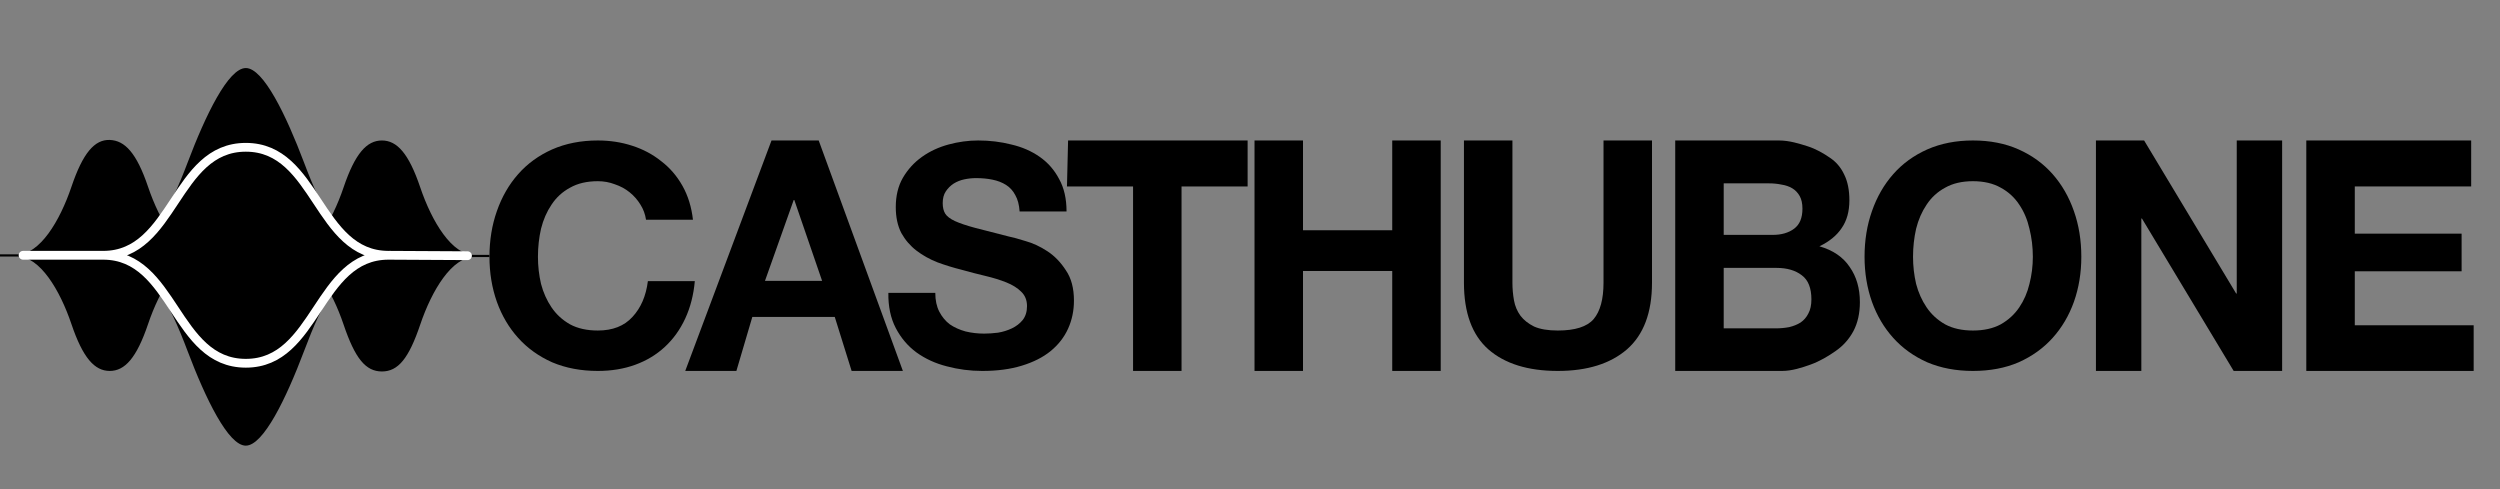 <svg width="1139" height="223" viewBox="0 0 1139 223" fill="none" xmlns="http://www.w3.org/2000/svg">
<rect x="0" y="0" width="1139" height="223" fill="#808080" stroke="none"/>
<path fill-rule="evenodd" clip-rule="evenodd" d="M85.5 160.028C77.375 138.524 67 116.485 47 116.5C67 116.5 77.375 95.514 85.5 74.009C93.625 52.505 104 31 112 31C120 31 130.375 52.505 138.5 74.009C146.625 95.514 156.5 116.5 177 116.5C156.5 116.5 146.625 138.524 138.5 160.028C130.375 181.533 120 203 112 203.038C104 203.075 93.625 181.533 85.5 160.028Z" fill="black"/>
<path fill-rule="evenodd" clip-rule="evenodd" d="M157 147.681C151.75 132.151 142.5 116.621 132 116.621C142.5 116.621 151.75 101.091 157 85.561C162.25 70.031 167.5 64.501 174 64.501C180.5 64.501 185.75 70.031 191 85.561C196.25 101.091 205.5 116.621 216 116.621C205.5 116.621 196.25 132.151 191 147.681C185.75 163.212 181 168.742 174 168.742C167 168.742 162.25 163.212 157 147.681Z" fill="black"/>
<path d="M216 116.621C205.5 116.621 196.25 101.091 191 85.561C185.75 70.031 180.5 64.501 174 64.501C167.5 64.501 162.25 70.031 157 85.561C151.75 101.091 142.5 116.621 132 116.621C142.5 116.621 151.75 132.151 157 147.681C162.25 163.212 167 168.742 174 168.742C181 168.742 185.75 163.212 191 147.681C196.25 132.151 205.5 116.621 216 116.621ZM216 116.621H223" stroke="black"/>
<path fill-rule="evenodd" clip-rule="evenodd" d="M67 147.44C61.75 162.97 56.5 168.5 50 168.5C43.5 168.5 38.25 162.97 33 147.44C27.75 131.91 18.5 116.38 8 116.38C18.5 116.38 27.75 100.85 33 85.32C38.25 69.79 43.5 64.019 50 64.259C56.5 64.5 61.75 69.79 67 85.32C72.25 100.85 81.5 116.38 92 116.38C81.5 116.38 72.25 131.91 67 147.44Z" fill="black"/>
<path d="M8 116.38C18.5 116.38 27.75 131.91 33 147.44C38.25 162.97 43.5 168.5 50 168.5C56.5 168.5 61.75 162.97 67 147.44C72.25 131.91 81.5 116.38 92 116.38C81.5 116.38 72.25 100.85 67 85.32C61.75 69.79 56.5 64.5 50 64.259C43.5 64.019 38.25 69.79 33 85.32C27.75 100.85 18.5 116.38 8 116.38ZM8 116.38H0" stroke="black"/>
<path d="M47 116.305C63.25 116.305 71.375 128.604 79.5 140.903C87.625 153.202 95.75 165.5 112 165.5C128.25 165.5 136.375 153.202 144.5 140.903C152.625 128.604 160.75 116.305 177 116.305M47 116.305C63.25 116.305 71.375 104.006 79.5 91.707C87.625 79.408 95.75 67.109 112 67.109C128.25 67.109 136.375 79.408 144.5 91.707C152.625 104.006 160.75 116.305 177 116.305M47 116.305H10.5M177 116.305L213 116.5" stroke="white" stroke-width="4" stroke-linecap="round"/>
<path d="M294.329 100.124C293.954 97.594 293.109 95.299 291.796 93.237C290.483 91.082 288.842 89.207 286.872 87.615C284.903 86.021 282.652 84.803 280.119 83.96C277.681 83.023 275.101 82.554 272.381 82.554C267.41 82.554 263.19 83.538 259.72 85.506C256.249 87.38 253.435 89.957 251.278 93.237C249.121 96.423 247.527 100.078 246.495 104.201C245.557 108.324 245.088 112.588 245.088 116.992C245.088 121.209 245.557 125.332 246.495 129.361C247.527 133.297 249.121 136.858 251.278 140.044C253.435 143.23 256.249 145.807 259.72 147.775C263.19 149.649 267.41 150.586 272.381 150.586C279.134 150.586 284.387 148.525 288.138 144.402C291.984 140.278 294.329 134.843 295.173 128.096H316.557C315.995 134.375 314.541 140.044 312.196 145.104C309.851 150.165 306.756 154.475 302.911 158.036C299.065 161.597 294.563 164.315 289.405 166.189C284.246 168.063 278.572 169 272.381 169C264.69 169 257.75 167.688 251.56 165.064C245.463 162.347 240.305 158.645 236.084 153.96C231.863 149.274 228.628 143.793 226.377 137.514C224.126 131.142 223 124.301 223 116.992C223 109.495 224.126 102.561 226.377 96.189C228.628 89.723 231.863 84.1 236.084 79.321C240.305 74.542 245.463 70.794 251.56 68.076C257.75 65.359 264.69 64 272.381 64C277.915 64 283.121 64.796 287.998 66.39C292.969 67.983 297.377 70.325 301.222 73.418C305.162 76.416 308.397 80.165 310.93 84.663C313.462 89.161 315.057 94.315 315.713 100.124H294.329Z" fill="black"/>
<path d="M348.523 127.956H374.55L361.888 91.129H361.607L348.523 127.956ZM351.5 64H373L411.35 169H388L380.319 144.402H342.755L335.5 169H312.196L351.5 64Z" fill="black"/>
<path d="M426.122 133.438C426.122 136.811 426.732 139.669 427.951 142.012C429.171 144.355 430.765 146.276 432.735 147.775C434.798 149.181 437.19 150.258 439.91 151.008C442.63 151.664 445.443 151.992 448.351 151.992C450.321 151.992 452.431 151.851 454.682 151.57C456.933 151.195 459.043 150.539 461.013 149.602C462.982 148.665 464.624 147.4 465.937 145.807C467.25 144.12 467.907 142.012 467.907 139.482C467.907 136.764 467.016 134.562 465.233 132.875C463.545 131.189 461.294 129.783 458.48 128.659C455.667 127.534 452.478 126.55 448.914 125.707C445.35 124.863 441.739 123.926 438.081 122.896C434.329 121.958 430.671 120.834 427.107 119.522C423.543 118.116 420.354 116.336 417.54 114.181C414.727 112.025 412.429 109.355 410.647 106.169C408.958 102.889 408.114 98.953 408.114 94.361C408.114 89.207 409.193 84.756 411.35 81.008C413.601 77.166 416.509 73.98 420.073 71.45C423.637 68.92 427.67 67.046 432.172 65.827C436.674 64.609 441.176 64 445.678 64C450.93 64 455.948 64.609 460.731 65.827C465.609 66.952 469.923 68.826 473.675 71.45C477.426 74.074 480.381 77.447 482.538 81.57C484.789 85.6 485.915 90.519 485.915 96.329H464.53C464.342 93.331 463.686 90.847 462.56 88.879C461.529 86.912 460.122 85.365 458.34 84.241C456.558 83.117 454.494 82.32 452.15 81.851C449.899 81.383 447.413 81.149 444.693 81.149C442.911 81.149 441.129 81.336 439.347 81.711C437.565 82.086 435.924 82.742 434.423 83.679C433.016 84.616 431.844 85.787 430.906 87.193C429.968 88.598 429.499 90.379 429.499 92.534C429.499 94.502 429.874 96.095 430.624 97.313C431.375 98.531 432.828 99.656 434.986 100.687C437.237 101.718 440.285 102.748 444.13 103.779C448.07 104.81 453.181 106.122 459.465 107.715C461.341 108.09 463.92 108.792 467.203 109.823C470.58 110.76 473.909 112.307 477.192 114.462C480.475 116.617 483.288 119.522 485.633 123.177C488.072 126.738 489.291 131.329 489.291 136.952C489.291 141.544 488.4 145.807 486.618 149.743C484.836 153.679 482.163 157.099 478.599 160.004C475.129 162.815 470.767 165.017 465.515 166.61C460.356 168.203 454.354 169 447.507 169C441.973 169 436.58 168.297 431.328 166.892C426.169 165.58 421.573 163.471 417.54 160.566C413.601 157.661 410.459 153.96 408.114 149.462C405.769 144.964 404.644 139.622 404.738 133.438H426.122Z" fill="black"/>
<path d="M516.221 84.944H486.113L486.618 64H568.416V84.944H538.309V169H516.221V84.944Z" fill="black"/>
<path d="M571.557 64H593.645V104.904H634.304V64H656.392V169H634.304V123.458H593.645V169H571.557V64Z" fill="black"/>
<path d="M752.652 128.799C752.652 142.387 748.853 152.507 741.256 159.161C733.659 165.72 723.154 169 709.742 169C696.142 169 685.591 165.72 678.087 159.161C670.678 152.601 666.973 142.481 666.973 128.799V64H689.061V128.799C689.061 131.517 689.296 134.187 689.764 136.811C690.233 139.435 691.218 141.778 692.719 143.839C694.22 145.807 696.283 147.447 698.909 148.759C701.629 149.977 705.24 150.586 709.742 150.586C717.621 150.586 723.061 148.853 726.062 145.386C729.063 141.825 730.564 136.296 730.564 128.799V64H752.652V128.799Z" fill="black"/>
<path d="M785.321 107.012H807.69C811.63 107.012 814.866 106.075 817.398 104.201C819.93 102.327 821.196 99.281 821.196 95.064C821.196 92.722 820.774 90.8 819.93 89.301C819.086 87.802 817.961 86.63 816.554 85.787C815.147 84.944 813.506 84.382 811.63 84.1C809.848 83.726 807.972 83.538 806.002 83.538H785.321V107.012ZM763.233 64H810.504C815.288 64 819.93 65.5 823.588 66.655C827.246 67.809 830.904 69.904 833.718 71.871C836.531 73.746 838.689 76.276 840.189 79.462C841.784 82.648 842.581 86.584 842.581 91.269C842.581 96.329 841.409 100.546 839.064 103.92C836.813 107.293 833.436 110.058 828.934 112.213C835.125 113.993 839.72 117.133 842.722 121.631C845.817 126.035 847.364 131.376 847.364 137.655C847.364 142.715 846.38 147.119 844.41 150.867C842.44 154.522 839.767 157.521 836.391 159.863C833.108 162.206 828.99 164.629 824.995 166.064C821 167.5 816.413 169 811.911 169H763.233V64ZM785.321 149.602H808.957C811.114 149.602 813.177 149.415 815.147 149.04C817.117 148.572 818.852 147.869 820.352 146.932C821.853 145.901 823.025 144.542 823.87 142.855C824.807 141.169 825.276 139.013 825.276 136.39C825.276 131.236 823.823 127.581 820.915 125.426C818.008 123.177 814.162 122.052 809.379 122.052H785.321V149.602Z" fill="black"/>
<path d="M871.577 116.992C871.577 121.209 872.046 125.332 872.984 129.361C874.016 133.297 875.61 136.858 877.767 140.044C879.924 143.23 882.738 145.807 886.209 147.775C889.679 149.649 893.9 150.586 898.87 150.586C903.841 150.586 908.062 149.649 911.532 147.775C915.003 145.807 917.816 143.23 919.974 140.044C922.131 136.858 923.678 133.297 924.616 129.361C925.648 125.332 926.164 121.209 926.164 116.992C926.164 112.588 925.648 108.324 924.616 104.201C923.678 100.078 922.131 96.423 919.974 93.237C917.816 89.957 915.003 87.38 911.532 85.506C908.062 83.538 903.841 82.554 898.87 82.554C893.9 82.554 889.679 83.538 886.209 85.506C882.738 87.38 879.924 89.957 877.767 93.237C875.61 96.423 874.016 100.078 872.984 104.201C872.046 108.324 871.577 112.588 871.577 116.992ZM849.489 116.992C849.489 109.495 850.615 102.561 852.866 96.189C855.117 89.723 858.352 84.1 862.573 79.321C866.794 74.542 871.952 70.794 878.049 68.076C884.239 65.359 891.18 64 898.87 64C906.655 64 913.596 65.359 919.692 68.076C925.789 70.794 930.947 74.542 935.168 79.321C939.389 84.1 942.624 89.723 944.875 96.189C947.126 102.561 948.252 109.495 948.252 116.992C948.252 124.301 947.126 131.142 944.875 137.514C942.624 143.793 939.389 149.274 935.168 153.96C930.947 158.645 925.789 162.347 919.692 165.064C913.596 167.688 906.655 169 898.87 169C891.18 169 884.239 167.688 878.049 165.064C871.952 162.347 866.794 158.645 862.573 153.96C858.352 149.274 855.117 143.793 852.866 137.514C850.615 131.142 849.489 124.301 849.489 116.992Z" fill="black"/>
<path d="M954.909 64H976.857L1018.78 133.719H1019.06V64H1039.74V169H1017.66L975.872 99.562H975.59V169H954.909V64Z" fill="black"/>
<path d="M1050.75 64H1125.87V84.944H1072.84V106.45H1121.51V123.598H1072.84V148.197H1127V169H1050.75V64Z" fill="black"/>
</svg>
